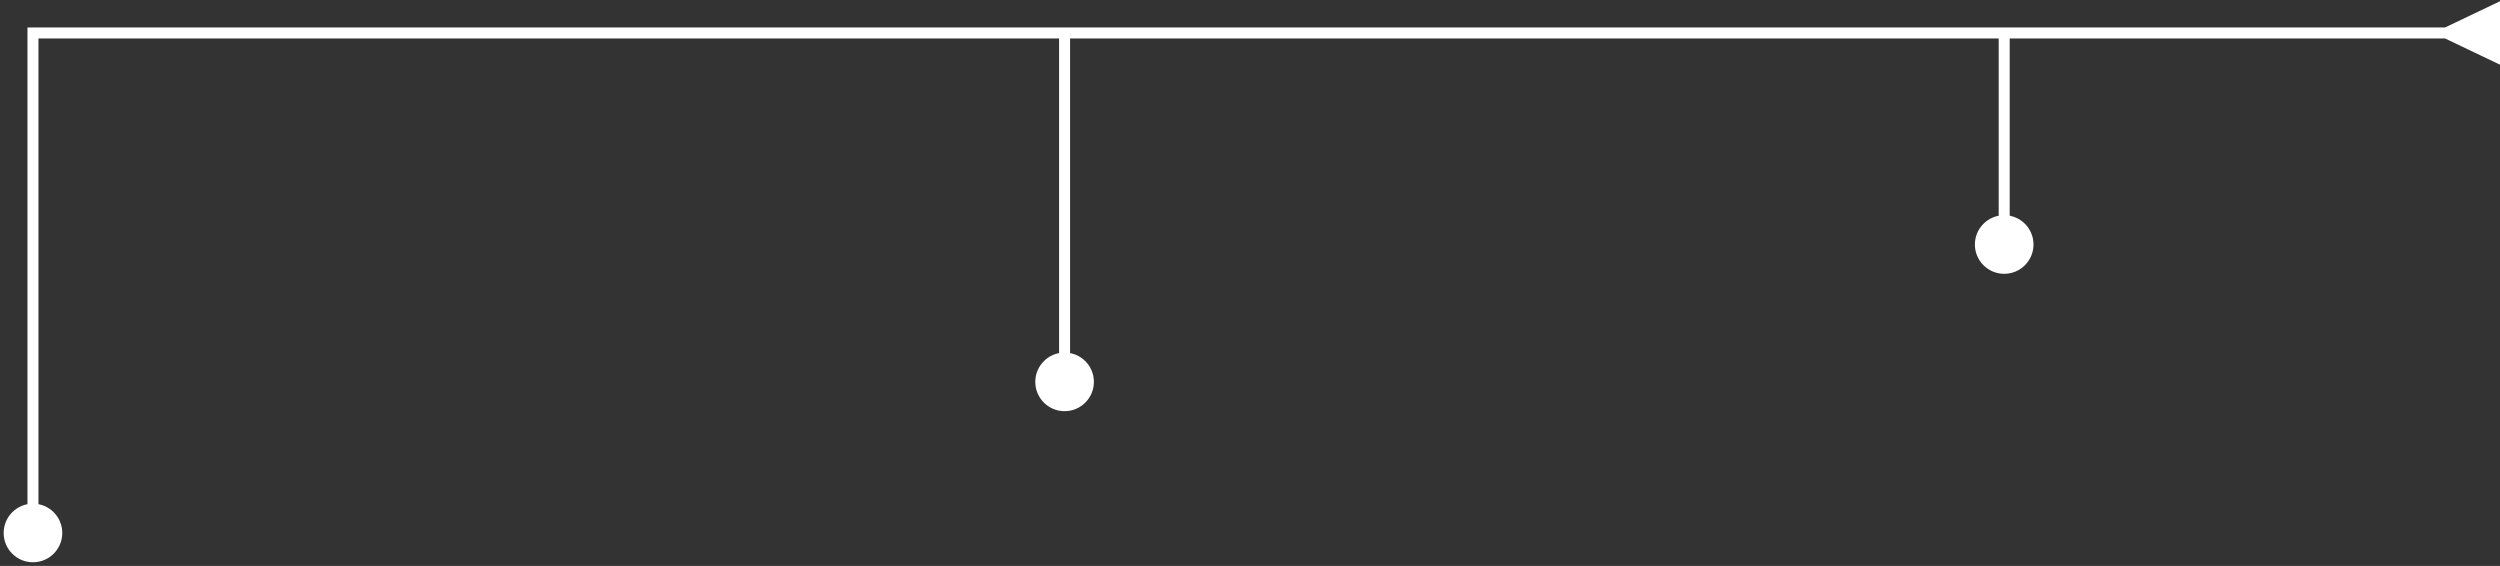 <?xml version="1.0" encoding="UTF-8"?> <svg xmlns="http://www.w3.org/2000/svg" width="455" height="103" viewBox="0 0 455 103" fill="none"><rect x="0" y="0" width="455" height="103" fill="#333333" stroke="none"/><path d="M6 6V5H5V6H6ZM445 7L455 11.774V0.226L445 5V7ZM0.667 97C0.667 99.945 3.054 102.333 6 102.333C8.946 102.333 11.333 99.945 11.333 97C11.333 94.055 8.946 91.667 6 91.667C3.054 91.667 0.667 94.055 0.667 97ZM188.421 69.5C188.421 72.445 190.809 74.833 193.754 74.833C196.7 74.833 199.088 72.445 199.088 69.5C199.088 66.555 196.7 64.167 193.754 64.167C190.809 64.167 188.421 66.555 188.421 69.5ZM359.43 44.5C359.43 47.446 361.818 49.833 364.763 49.833C367.709 49.833 370.096 47.446 370.096 44.5C370.096 41.554 367.709 39.167 364.763 39.167C361.818 39.167 359.43 41.554 359.43 44.5ZM5 6V97H7V6H5ZM6 7H193.754V5H6V7ZM192.754 6V69.5H194.754V6H192.754ZM193.754 7H364.763V5H193.754V7ZM364.763 7H446V5H364.763V7ZM363.763 6V44.5H365.763V6H363.763Z" fill="white"></path></svg> 